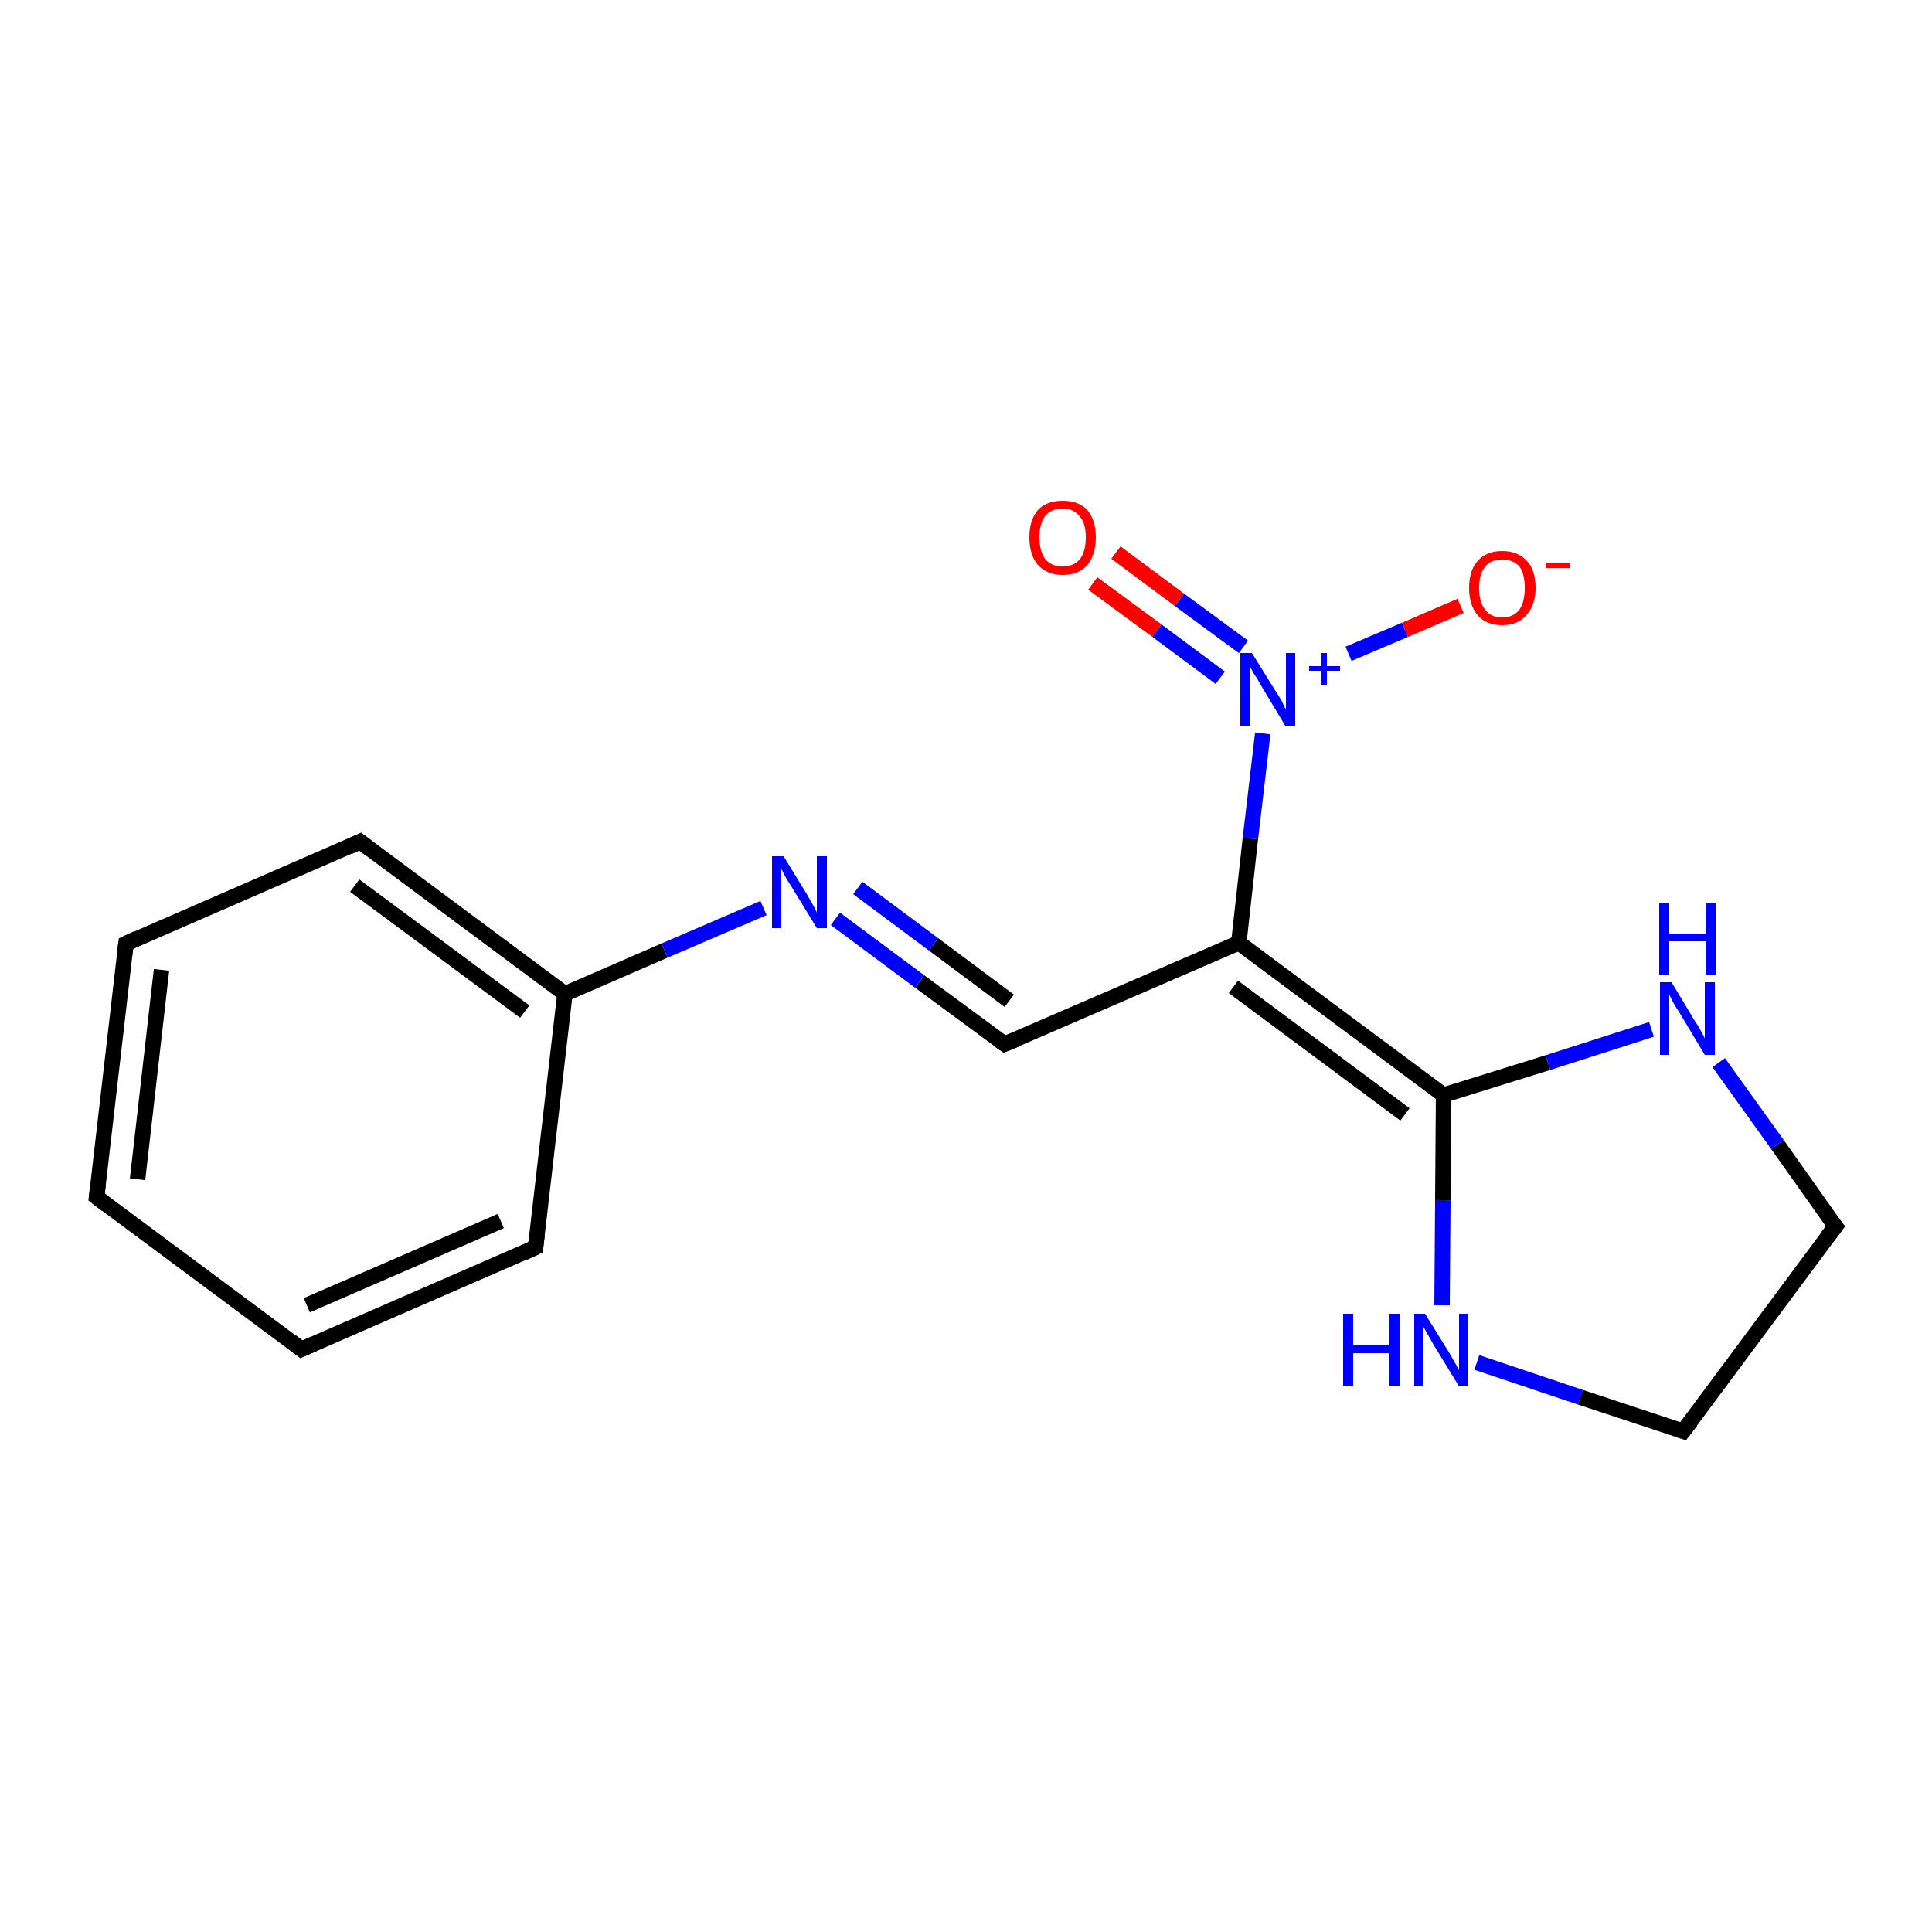 <?xml version='1.0' encoding='iso-8859-1'?>
<svg version='1.1' baseProfile='full'
              xmlns='http://www.w3.org/2000/svg'
                      xmlns:rdkit='http://www.rdkit.org/xml'
                      xmlns:xlink='http://www.w3.org/1999/xlink'
                  xml:space='preserve'
width='250px' height='250px' viewBox='0 0 250 250'>
<!-- END OF HEADER -->
<rect style='opacity:1.0;fill:#FFFFFF;stroke:none' width='250.0' height='250.0' x='0.0' y='0.0'> </rect>
<path class='bond-0 atom-0 atom-1' d='M 12.5,154.9 L 16.3,122.1' style='fill:none;fill-rule:evenodd;stroke:#000000;stroke-width:2.0px;stroke-linecap:butt;stroke-linejoin:miter;stroke-opacity:1' />
<path class='bond-0 atom-0 atom-1' d='M 17.8,152.6 L 20.9,125.5' style='fill:none;fill-rule:evenodd;stroke:#000000;stroke-width:2.0px;stroke-linecap:butt;stroke-linejoin:miter;stroke-opacity:1' />
<path class='bond-1 atom-0 atom-2' d='M 12.5,154.9 L 39.0,174.6' style='fill:none;fill-rule:evenodd;stroke:#000000;stroke-width:2.0px;stroke-linecap:butt;stroke-linejoin:miter;stroke-opacity:1' />
<path class='bond-2 atom-1 atom-3' d='M 16.3,122.1 L 46.6,108.9' style='fill:none;fill-rule:evenodd;stroke:#000000;stroke-width:2.0px;stroke-linecap:butt;stroke-linejoin:miter;stroke-opacity:1' />
<path class='bond-3 atom-2 atom-4' d='M 39.0,174.6 L 69.3,161.4' style='fill:none;fill-rule:evenodd;stroke:#000000;stroke-width:2.0px;stroke-linecap:butt;stroke-linejoin:miter;stroke-opacity:1' />
<path class='bond-3 atom-2 atom-4' d='M 39.7,168.9 L 64.8,158.0' style='fill:none;fill-rule:evenodd;stroke:#000000;stroke-width:2.0px;stroke-linecap:butt;stroke-linejoin:miter;stroke-opacity:1' />
<path class='bond-4 atom-3 atom-8' d='M 46.6,108.9 L 73.1,128.6' style='fill:none;fill-rule:evenodd;stroke:#000000;stroke-width:2.0px;stroke-linecap:butt;stroke-linejoin:miter;stroke-opacity:1' />
<path class='bond-4 atom-3 atom-8' d='M 45.9,114.6 L 67.9,130.9' style='fill:none;fill-rule:evenodd;stroke:#000000;stroke-width:2.0px;stroke-linecap:butt;stroke-linejoin:miter;stroke-opacity:1' />
<path class='bond-5 atom-4 atom-8' d='M 69.3,161.4 L 73.1,128.6' style='fill:none;fill-rule:evenodd;stroke:#000000;stroke-width:2.0px;stroke-linecap:butt;stroke-linejoin:miter;stroke-opacity:1' />
<path class='bond-6 atom-5 atom-6' d='M 217.8,185.2 L 237.5,158.7' style='fill:none;fill-rule:evenodd;stroke:#000000;stroke-width:2.0px;stroke-linecap:butt;stroke-linejoin:miter;stroke-opacity:1' />
<path class='bond-7 atom-5 atom-11' d='M 217.8,185.2 L 204.5,180.8' style='fill:none;fill-rule:evenodd;stroke:#000000;stroke-width:2.0px;stroke-linecap:butt;stroke-linejoin:miter;stroke-opacity:1' />
<path class='bond-7 atom-5 atom-11' d='M 204.5,180.8 L 191.1,176.3' style='fill:none;fill-rule:evenodd;stroke:#0000FF;stroke-width:2.0px;stroke-linecap:butt;stroke-linejoin:miter;stroke-opacity:1' />
<path class='bond-8 atom-6 atom-12' d='M 237.5,158.7 L 230.0,148.1' style='fill:none;fill-rule:evenodd;stroke:#000000;stroke-width:2.0px;stroke-linecap:butt;stroke-linejoin:miter;stroke-opacity:1' />
<path class='bond-8 atom-6 atom-12' d='M 230.0,148.1 L 222.4,137.5' style='fill:none;fill-rule:evenodd;stroke:#0000FF;stroke-width:2.0px;stroke-linecap:butt;stroke-linejoin:miter;stroke-opacity:1' />
<path class='bond-9 atom-7 atom-9' d='M 130.0,135.1 L 160.3,122.0' style='fill:none;fill-rule:evenodd;stroke:#000000;stroke-width:2.0px;stroke-linecap:butt;stroke-linejoin:miter;stroke-opacity:1' />
<path class='bond-10 atom-7 atom-13' d='M 130.0,135.1 L 119.0,127.0' style='fill:none;fill-rule:evenodd;stroke:#000000;stroke-width:2.0px;stroke-linecap:butt;stroke-linejoin:miter;stroke-opacity:1' />
<path class='bond-10 atom-7 atom-13' d='M 119.0,127.0 L 108.1,118.9' style='fill:none;fill-rule:evenodd;stroke:#0000FF;stroke-width:2.0px;stroke-linecap:butt;stroke-linejoin:miter;stroke-opacity:1' />
<path class='bond-10 atom-7 atom-13' d='M 130.6,129.5 L 120.8,122.2' style='fill:none;fill-rule:evenodd;stroke:#000000;stroke-width:2.0px;stroke-linecap:butt;stroke-linejoin:miter;stroke-opacity:1' />
<path class='bond-10 atom-7 atom-13' d='M 120.8,122.2 L 111.0,114.9' style='fill:none;fill-rule:evenodd;stroke:#0000FF;stroke-width:2.0px;stroke-linecap:butt;stroke-linejoin:miter;stroke-opacity:1' />
<path class='bond-11 atom-8 atom-13' d='M 73.1,128.6 L 86.0,123.0' style='fill:none;fill-rule:evenodd;stroke:#000000;stroke-width:2.0px;stroke-linecap:butt;stroke-linejoin:miter;stroke-opacity:1' />
<path class='bond-11 atom-8 atom-13' d='M 86.0,123.0 L 98.8,117.5' style='fill:none;fill-rule:evenodd;stroke:#0000FF;stroke-width:2.0px;stroke-linecap:butt;stroke-linejoin:miter;stroke-opacity:1' />
<path class='bond-12 atom-9 atom-10' d='M 160.3,122.0 L 186.8,141.7' style='fill:none;fill-rule:evenodd;stroke:#000000;stroke-width:2.0px;stroke-linecap:butt;stroke-linejoin:miter;stroke-opacity:1' />
<path class='bond-12 atom-9 atom-10' d='M 159.6,127.7 L 181.8,144.2' style='fill:none;fill-rule:evenodd;stroke:#000000;stroke-width:2.0px;stroke-linecap:butt;stroke-linejoin:miter;stroke-opacity:1' />
<path class='bond-13 atom-9 atom-14' d='M 160.3,122.0 L 161.8,108.5' style='fill:none;fill-rule:evenodd;stroke:#000000;stroke-width:2.0px;stroke-linecap:butt;stroke-linejoin:miter;stroke-opacity:1' />
<path class='bond-13 atom-9 atom-14' d='M 161.8,108.5 L 163.4,94.9' style='fill:none;fill-rule:evenodd;stroke:#0000FF;stroke-width:2.0px;stroke-linecap:butt;stroke-linejoin:miter;stroke-opacity:1' />
<path class='bond-14 atom-10 atom-11' d='M 186.8,141.7 L 186.7,155.3' style='fill:none;fill-rule:evenodd;stroke:#000000;stroke-width:2.0px;stroke-linecap:butt;stroke-linejoin:miter;stroke-opacity:1' />
<path class='bond-14 atom-10 atom-11' d='M 186.7,155.3 L 186.6,168.9' style='fill:none;fill-rule:evenodd;stroke:#0000FF;stroke-width:2.0px;stroke-linecap:butt;stroke-linejoin:miter;stroke-opacity:1' />
<path class='bond-15 atom-10 atom-12' d='M 186.8,141.7 L 200.3,137.5' style='fill:none;fill-rule:evenodd;stroke:#000000;stroke-width:2.0px;stroke-linecap:butt;stroke-linejoin:miter;stroke-opacity:1' />
<path class='bond-15 atom-10 atom-12' d='M 200.3,137.5 L 213.7,133.2' style='fill:none;fill-rule:evenodd;stroke:#0000FF;stroke-width:2.0px;stroke-linecap:butt;stroke-linejoin:miter;stroke-opacity:1' />
<path class='bond-16 atom-14 atom-15' d='M 174.5,84.6 L 181.8,81.5' style='fill:none;fill-rule:evenodd;stroke:#0000FF;stroke-width:2.0px;stroke-linecap:butt;stroke-linejoin:miter;stroke-opacity:1' />
<path class='bond-16 atom-14 atom-15' d='M 181.8,81.5 L 189.0,78.4' style='fill:none;fill-rule:evenodd;stroke:#FF0000;stroke-width:2.0px;stroke-linecap:butt;stroke-linejoin:miter;stroke-opacity:1' />
<path class='bond-17 atom-14 atom-16' d='M 160.9,83.7 L 152.6,77.6' style='fill:none;fill-rule:evenodd;stroke:#0000FF;stroke-width:2.0px;stroke-linecap:butt;stroke-linejoin:miter;stroke-opacity:1' />
<path class='bond-17 atom-14 atom-16' d='M 152.6,77.6 L 144.4,71.5' style='fill:none;fill-rule:evenodd;stroke:#FF0000;stroke-width:2.0px;stroke-linecap:butt;stroke-linejoin:miter;stroke-opacity:1' />
<path class='bond-17 atom-14 atom-16' d='M 157.9,87.7 L 149.7,81.6' style='fill:none;fill-rule:evenodd;stroke:#0000FF;stroke-width:2.0px;stroke-linecap:butt;stroke-linejoin:miter;stroke-opacity:1' />
<path class='bond-17 atom-14 atom-16' d='M 149.7,81.6 L 141.4,75.5' style='fill:none;fill-rule:evenodd;stroke:#FF0000;stroke-width:2.0px;stroke-linecap:butt;stroke-linejoin:miter;stroke-opacity:1' />
<path d='M 12.7,153.2 L 12.5,154.9 L 13.8,155.9' style='fill:none;stroke:#000000;stroke-width:2.0px;stroke-linecap:butt;stroke-linejoin:miter;stroke-opacity:1;' />
<path d='M 16.1,123.7 L 16.3,122.1 L 17.8,121.4' style='fill:none;stroke:#000000;stroke-width:2.0px;stroke-linecap:butt;stroke-linejoin:miter;stroke-opacity:1;' />
<path d='M 37.7,173.6 L 39.0,174.6 L 40.6,173.9' style='fill:none;stroke:#000000;stroke-width:2.0px;stroke-linecap:butt;stroke-linejoin:miter;stroke-opacity:1;' />
<path d='M 45.1,109.6 L 46.6,108.9 L 47.9,109.9' style='fill:none;stroke:#000000;stroke-width:2.0px;stroke-linecap:butt;stroke-linejoin:miter;stroke-opacity:1;' />
<path d='M 67.8,162.1 L 69.3,161.4 L 69.5,159.8' style='fill:none;stroke:#000000;stroke-width:2.0px;stroke-linecap:butt;stroke-linejoin:miter;stroke-opacity:1;' />
<path d='M 218.8,183.9 L 217.8,185.2 L 217.2,185.0' style='fill:none;stroke:#000000;stroke-width:2.0px;stroke-linecap:butt;stroke-linejoin:miter;stroke-opacity:1;' />
<path d='M 236.5,160.0 L 237.5,158.7 L 237.1,158.2' style='fill:none;stroke:#000000;stroke-width:2.0px;stroke-linecap:butt;stroke-linejoin:miter;stroke-opacity:1;' />
<path d='M 131.5,134.5 L 130.0,135.1 L 129.4,134.7' style='fill:none;stroke:#000000;stroke-width:2.0px;stroke-linecap:butt;stroke-linejoin:miter;stroke-opacity:1;' />
<path class='atom-11' d='M 173.8 170.0
L 175.1 170.0
L 175.1 174.0
L 179.8 174.0
L 179.8 170.0
L 181.1 170.0
L 181.1 179.4
L 179.8 179.4
L 179.8 175.1
L 175.1 175.1
L 175.1 179.4
L 173.8 179.4
L 173.8 170.0
' fill='#0000FF'/>
<path class='atom-11' d='M 184.4 170.0
L 187.5 175.0
Q 187.8 175.5, 188.3 176.4
Q 188.8 177.3, 188.8 177.3
L 188.8 170.0
L 190.0 170.0
L 190.0 179.4
L 188.8 179.4
L 185.5 174.0
Q 185.1 173.3, 184.7 172.6
Q 184.3 171.9, 184.2 171.7
L 184.2 179.4
L 183.0 179.4
L 183.0 170.0
L 184.4 170.0
' fill='#0000FF'/>
<path class='atom-12' d='M 216.3 127.1
L 219.3 132.1
Q 219.6 132.5, 220.1 133.4
Q 220.6 134.3, 220.6 134.4
L 220.6 127.1
L 221.9 127.1
L 221.9 136.5
L 220.6 136.5
L 217.3 131.0
Q 216.9 130.4, 216.5 129.7
Q 216.1 128.9, 216.0 128.7
L 216.0 136.5
L 214.8 136.5
L 214.8 127.1
L 216.3 127.1
' fill='#0000FF'/>
<path class='atom-12' d='M 214.7 116.8
L 216.0 116.8
L 216.0 120.8
L 220.7 120.8
L 220.7 116.8
L 222.0 116.8
L 222.0 126.2
L 220.7 126.2
L 220.7 121.8
L 216.0 121.8
L 216.0 126.2
L 214.7 126.2
L 214.7 116.8
' fill='#0000FF'/>
<path class='atom-13' d='M 101.4 110.8
L 104.4 115.7
Q 104.7 116.2, 105.2 117.1
Q 105.7 118.0, 105.7 118.1
L 105.7 110.8
L 107.0 110.8
L 107.0 120.1
L 105.7 120.1
L 102.4 114.7
Q 102.0 114.1, 101.6 113.4
Q 101.2 112.6, 101.1 112.4
L 101.1 120.1
L 99.9 120.1
L 99.9 110.8
L 101.4 110.8
' fill='#0000FF'/>
<path class='atom-14' d='M 162.0 84.5
L 165.1 89.5
Q 165.4 89.9, 165.9 90.8
Q 166.3 91.7, 166.4 91.8
L 166.4 84.5
L 167.6 84.5
L 167.6 93.9
L 166.3 93.9
L 163.0 88.4
Q 162.7 87.8, 162.2 87.1
Q 161.8 86.4, 161.7 86.1
L 161.7 93.9
L 160.5 93.9
L 160.5 84.5
L 162.0 84.5
' fill='#0000FF'/>
<path class='atom-14' d='M 169.4 86.2
L 171.0 86.2
L 171.0 84.5
L 171.7 84.5
L 171.7 86.2
L 173.4 86.2
L 173.4 86.8
L 171.7 86.8
L 171.7 88.6
L 171.0 88.6
L 171.0 86.8
L 169.4 86.8
L 169.4 86.2
' fill='#0000FF'/>
<path class='atom-15' d='M 190.1 76.1
Q 190.1 73.8, 191.2 72.6
Q 192.3 71.3, 194.4 71.3
Q 196.4 71.3, 197.6 72.6
Q 198.7 73.8, 198.7 76.1
Q 198.7 78.3, 197.5 79.6
Q 196.4 80.9, 194.4 80.9
Q 192.3 80.9, 191.2 79.6
Q 190.1 78.3, 190.1 76.1
M 194.4 79.9
Q 195.8 79.9, 196.6 78.9
Q 197.3 77.9, 197.3 76.1
Q 197.3 74.2, 196.6 73.3
Q 195.8 72.4, 194.4 72.4
Q 192.9 72.4, 192.2 73.3
Q 191.4 74.2, 191.4 76.1
Q 191.4 78.0, 192.2 78.9
Q 192.9 79.9, 194.4 79.9
' fill='#FF0000'/>
<path class='atom-15' d='M 200.0 72.8
L 203.2 72.8
L 203.2 73.5
L 200.0 73.5
L 200.0 72.8
' fill='#FF0000'/>
<path class='atom-16' d='M 133.2 69.5
Q 133.2 67.3, 134.3 66.0
Q 135.4 64.8, 137.5 64.8
Q 139.6 64.8, 140.7 66.0
Q 141.8 67.3, 141.8 69.5
Q 141.8 71.8, 140.7 73.1
Q 139.6 74.4, 137.5 74.4
Q 135.5 74.4, 134.3 73.1
Q 133.2 71.8, 133.2 69.5
M 137.5 73.3
Q 138.9 73.3, 139.7 72.4
Q 140.5 71.4, 140.5 69.5
Q 140.5 67.7, 139.7 66.8
Q 138.9 65.8, 137.5 65.8
Q 136.1 65.8, 135.3 66.7
Q 134.5 67.7, 134.5 69.5
Q 134.5 71.4, 135.3 72.4
Q 136.1 73.3, 137.5 73.3
' fill='#FF0000'/>
</svg>
